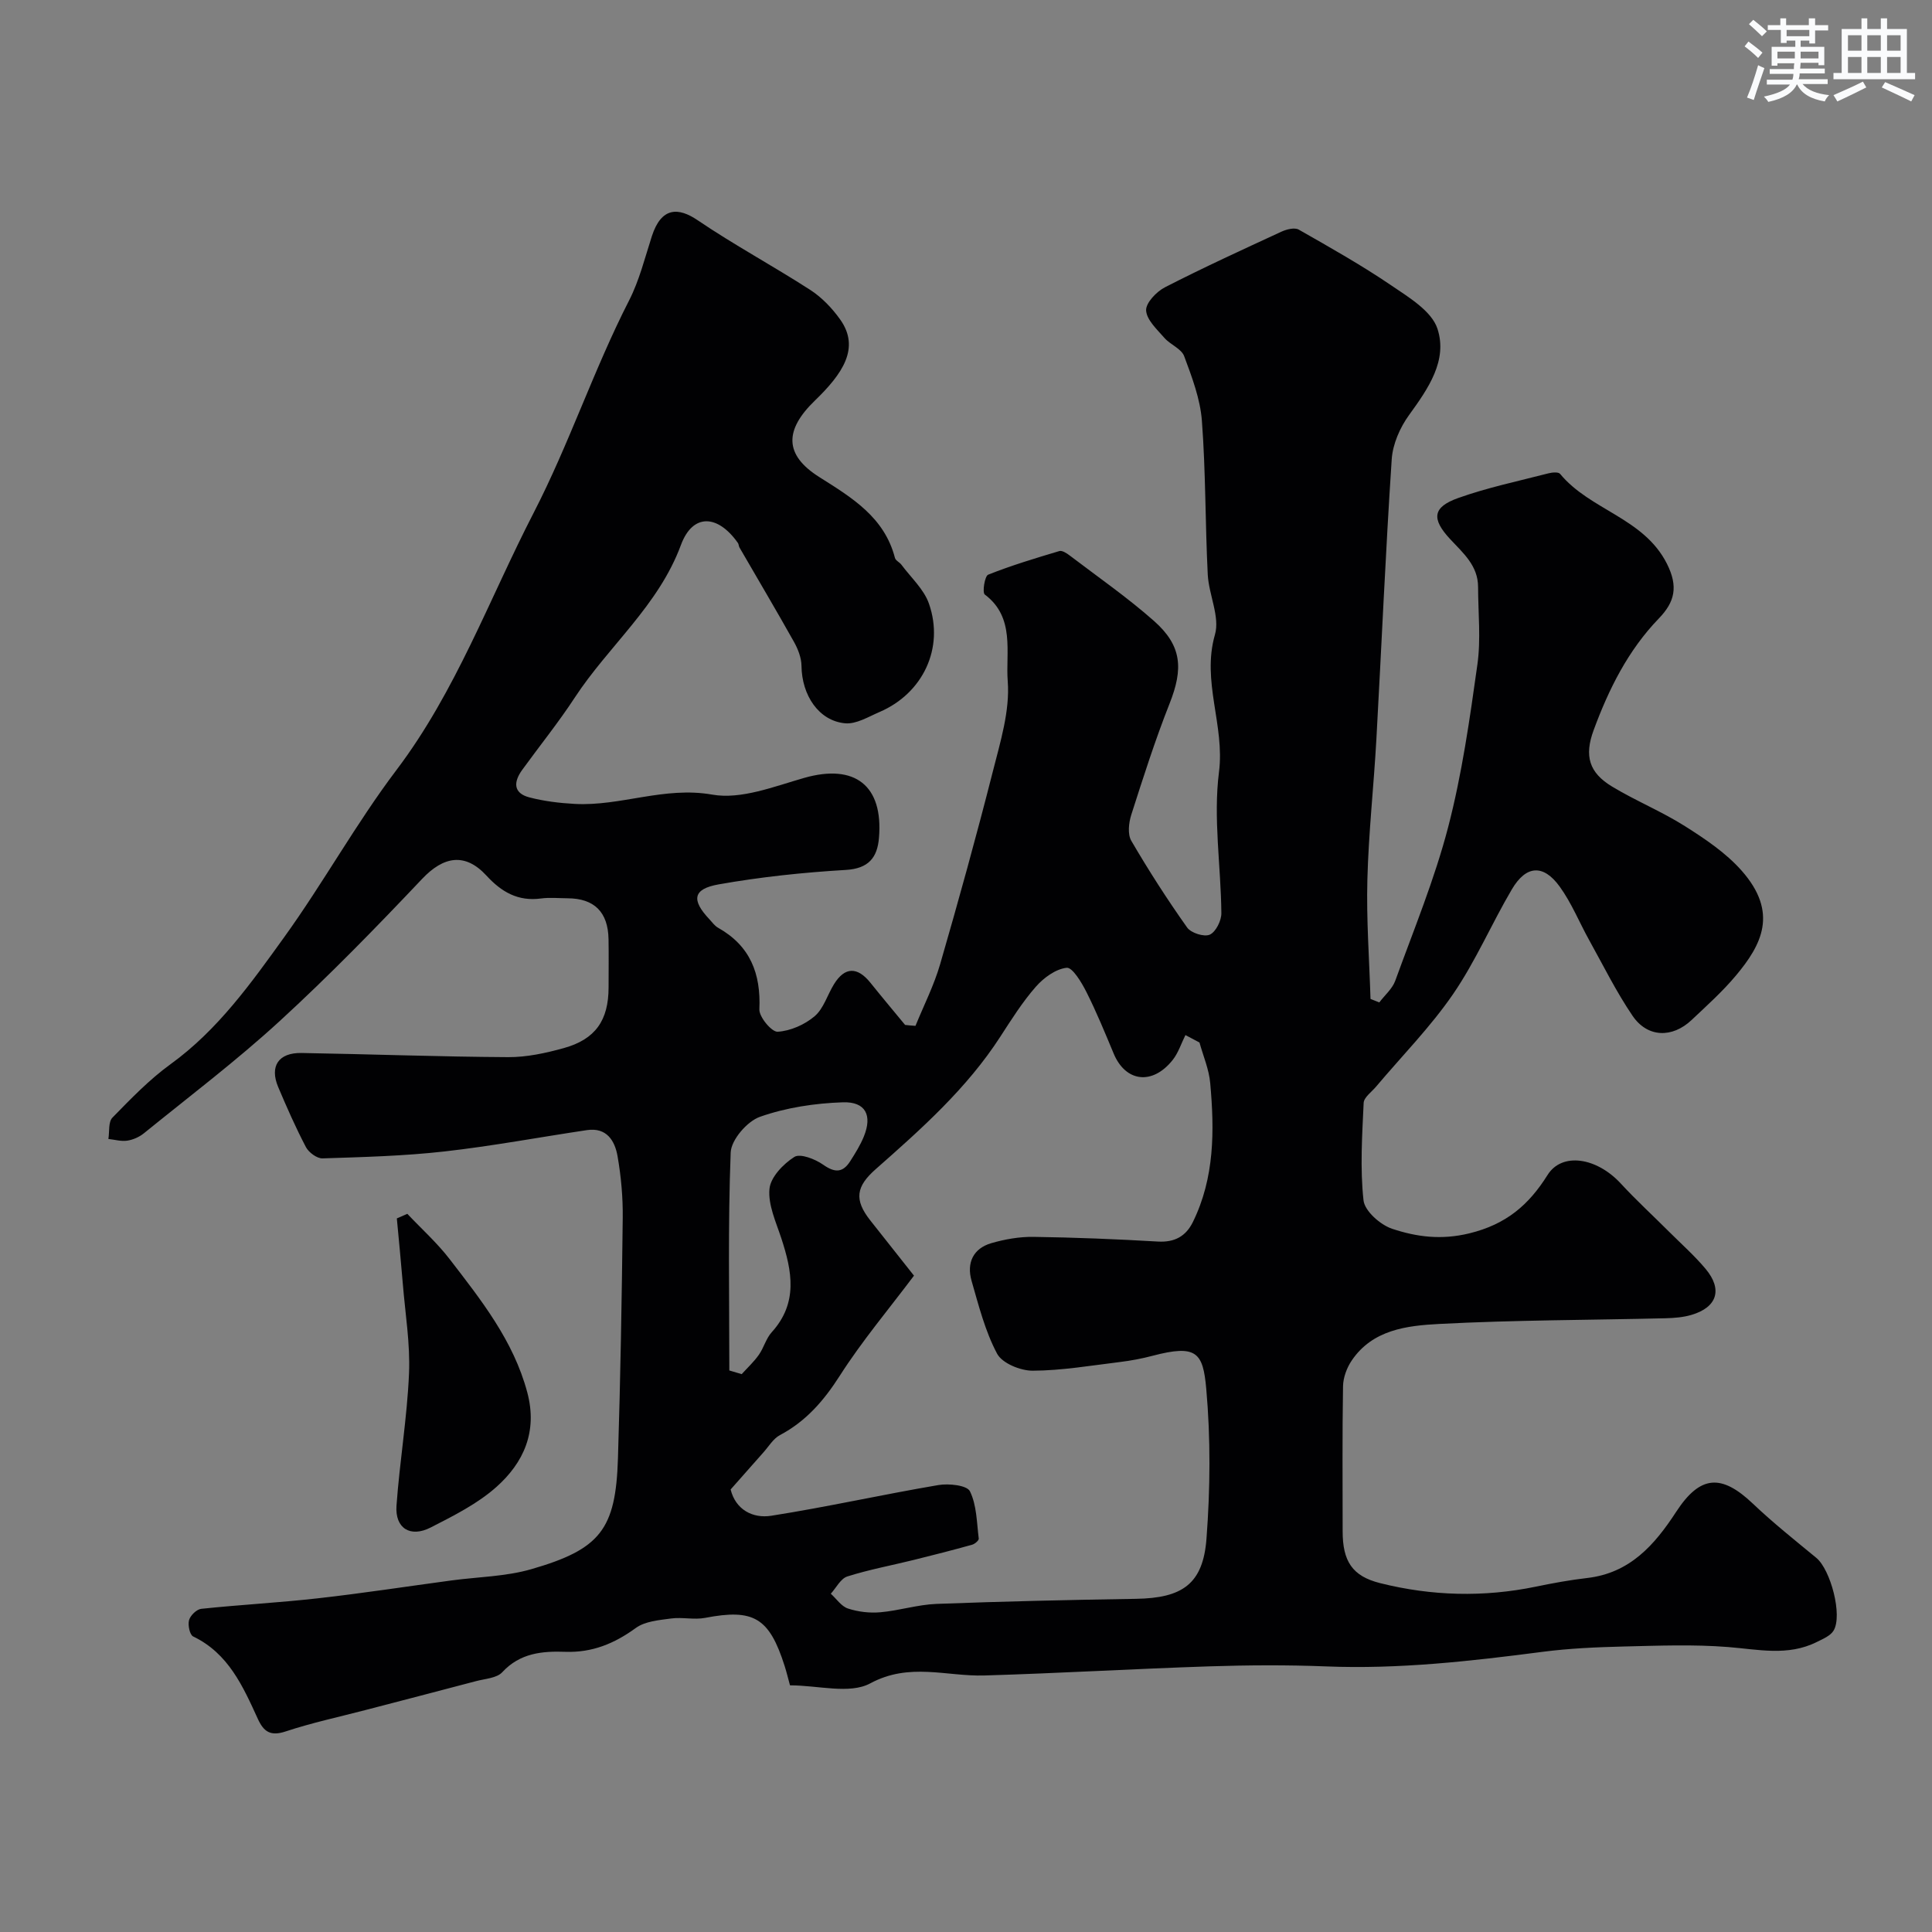 <svg enable-background="new 0 0 400 400" viewBox="0 0 400 400" xmlns="http://www.w3.org/2000/svg"><rect x="0" y="0" width="400" height="400" fill="#808080" stroke="none"/><path d="m189.54 212.39c1.73-4.25 3.84-8.39 5.11-12.78 3.83-13.22 7.5-26.49 10.89-39.82 1.56-6.15 3.57-12.61 3.1-18.75-.46-5.95 1.58-13.2-4.75-17.95-.55-.41-.02-3.83.7-4.11 4.8-1.91 9.78-3.41 14.74-4.89.58-.17 1.53.45 2.14.92 5.86 4.46 11.94 8.68 17.44 13.54 5.81 5.14 6.11 9.88 3.23 17.14-2.98 7.53-5.45 15.28-7.92 23-.53 1.66-.79 4.02 0 5.38 3.59 6.15 7.45 12.16 11.57 17.97.8 1.13 3.52 1.99 4.68 1.47 1.25-.56 2.42-2.9 2.4-4.45-.09-9.76-1.71-19.67-.49-29.24 1.23-9.65-3.63-18.73-.84-28.42 1.07-3.7-1.28-8.27-1.49-12.48-.53-10.59-.41-21.22-1.21-31.79-.34-4.54-2.06-9.06-3.67-13.39-.58-1.55-2.87-2.38-4.1-3.79-1.52-1.75-3.66-3.7-3.78-5.67-.09-1.55 2.14-3.9 3.9-4.8 7.93-4.07 16.04-7.78 24.13-11.52 1.06-.49 2.72-.9 3.57-.42 6.48 3.69 13 7.36 19.16 11.55 3.64 2.47 8.36 5.31 9.56 8.97 2.15 6.58-1.93 12.41-5.88 17.87-1.88 2.59-3.38 6.01-3.59 9.16-1.28 19.28-2.1 38.6-3.17 57.89-.54 9.72-1.62 19.42-1.87 29.15-.22 8.22.4 16.46.65 24.69.61.24 1.21.48 1.82.72 1.12-1.49 2.69-2.81 3.3-4.48 3.83-10.55 8.14-21 10.96-31.83 2.86-11 4.47-22.37 6.05-33.66.74-5.25.15-10.69.14-16.05-.01-4.41-3.07-6.99-5.77-9.89-3.94-4.23-3.63-6.63 1.62-8.51 6.07-2.17 12.45-3.5 18.71-5.12.77-.2 2.07-.32 2.42.11 6.22 7.54 17.32 9.08 22.12 18.61 2.38 4.73 1.63 7.9-1.66 11.31-6.38 6.6-10.38 14.63-13.51 23.13-1.98 5.36-.95 8.82 3.83 11.7 4.89 2.95 10.24 5.13 15.06 8.18 4.19 2.65 8.48 5.53 11.72 9.19 7.74 8.74 4.14 15.41-1.14 21.73-2.77 3.31-6.02 6.23-9.17 9.2-4.02 3.81-9.15 3.69-12.24-.84-3.38-4.97-6.06-10.41-8.99-15.68-2.05-3.69-3.65-7.7-6.11-11.09-3.38-4.66-6.94-4.43-9.89.57-4.21 7.14-7.5 14.88-12.17 21.69-4.69 6.83-10.6 12.82-15.96 19.18-.92 1.09-2.51 2.21-2.56 3.36-.31 6.72-.76 13.52-.03 20.16.24 2.22 3.49 5.09 5.94 5.9 5.07 1.68 10.14 2.36 15.98.94 7.61-1.86 12.28-5.85 16.19-12.09 2.99-4.76 10.17-3.63 15.16 1.78 3.21 3.48 6.71 6.69 10.06 10.04 2.53 2.52 5.22 4.91 7.5 7.63 3.57 4.27 2.39 7.96-2.95 9.53-1.7.5-3.54.64-5.32.69-15.63.38-31.29.36-46.9 1.18-6.65.35-13.8 1.17-18.12 7.6-1.01 1.5-1.75 3.51-1.78 5.3-.17 10-.08 20-.08 30 0 6.21 1.97 9.31 7.76 10.76 10.65 2.67 21.43 2.96 32.24.73 3.52-.73 7.06-1.38 10.62-1.79 8.83-1.02 13.93-6.79 18.43-13.7 4.99-7.65 9.39-7.87 15.9-1.68 4.17 3.96 8.68 7.55 13.12 11.21 2.95 2.44 5.47 11.88 3.58 15.05-.66 1.11-2.26 1.75-3.53 2.39-5.96 2.96-12.1 1.51-18.32 1.02-7.16-.57-14.4-.28-21.6-.11-5.6.14-11.23.38-16.78 1.1-14.91 1.94-29.8 3.63-44.9 3.02-8.02-.32-16.07-.27-24.1-.01-15.54.51-31.07 1.43-46.61 1.89-7.85.23-15.49-2.75-23.61 1.63-4.26 2.3-10.77.41-16.62.41-.37-1.34-.69-2.69-1.11-4.01-3.19-10.02-6.42-11.89-16.45-9.96-2.27.44-4.74-.18-7.05.13-2.51.34-5.4.57-7.32 1.97-4.43 3.23-9.04 5.12-14.56 4.93-4.81-.17-9.4.24-13.08 4.22-1.14 1.24-3.56 1.35-5.43 1.85-7.66 2.03-15.33 4.01-22.99 6.01-5.48 1.43-11.04 2.62-16.41 4.4-3.13 1.04-4.54.11-5.78-2.6-3.08-6.73-6.08-13.55-13.39-17.06-.71-.34-1.13-2.37-.85-3.38.27-.97 1.57-2.24 2.53-2.34 8.04-.85 16.12-1.27 24.16-2.18 9.24-1.04 18.45-2.46 27.67-3.7 5.5-.74 11.2-.8 16.47-2.32 14.37-4.14 17.51-8.28 17.97-22.93.52-16.6.8-33.2.99-49.8.05-4.26-.34-8.57-1.07-12.77-.56-3.22-2.26-6.02-6.35-5.41-9.85 1.47-19.65 3.31-29.53 4.42-8.35.94-16.79 1.16-25.2 1.43-1.15.04-2.85-1.22-3.44-2.33-2.12-4.04-3.96-8.23-5.74-12.43-1.82-4.31.05-7.14 4.81-7.06 14.27.24 28.54.78 42.81.86 3.84.02 7.79-.84 11.53-1.88 6.56-1.83 9.24-5.77 9.25-12.55 0-3.33.05-6.67-.01-10-.1-5.62-2.96-8.44-8.49-8.46-1.83-.01-3.69-.2-5.49.04-4.75.64-8.17-1.33-11.31-4.75-4.43-4.81-8.89-3.97-13.3.69-9.55 10.09-19.27 20.07-29.51 29.46-8.94 8.2-18.65 15.55-28.08 23.2-.96.78-2.26 1.36-3.47 1.54-1.25.19-2.6-.21-3.9-.35.25-1.5-.04-3.53.84-4.42 3.81-3.9 7.64-7.88 12.03-11.06 9.82-7.11 16.7-16.81 23.59-26.38 8.09-11.24 14.83-23.48 23.17-34.51 12.35-16.33 19.18-35.35 28.4-53.23 7.41-14.38 12.44-29.67 19.77-43.99 2.12-4.15 3.27-8.82 4.71-13.29 1.98-6.12 5.51-6.04 9.51-3.32 7.55 5.12 15.62 9.46 23.29 14.41 2.41 1.56 4.56 3.81 6.23 6.17 4.15 5.88.44 11.23-5.27 16.75-6.25 6.04-6.45 11.19.93 15.84 6.75 4.26 13.46 8.29 15.65 16.73.14.55.95.89 1.34 1.41 1.97 2.66 4.66 5.07 5.7 8.06 3.22 9.21-1.27 18.58-10.21 22.42-2.33 1-4.86 2.57-7.16 2.35-5.46-.51-8.96-5.83-9.02-11.89-.02-1.68-.73-3.5-1.58-5.01-3.67-6.55-7.5-13-11.26-19.5-.16-.28-.14-.67-.32-.93-4.18-5.94-9.36-6.18-11.8.41-4.65 12.58-14.96 20.88-21.98 31.6-3.37 5.15-7.26 9.97-10.88 14.96-1.8 2.48-1.91 4.81 1.48 5.7 3.04.79 6.23 1.18 9.38 1.35 9.52.52 18.54-3.68 28.5-1.92 5.97 1.05 12.8-1.69 19.04-3.47 10.44-2.97 16.39 1.54 15.46 12.44-.34 4.03-2.12 6.34-6.86 6.62-8.81.52-17.63 1.45-26.32 2.99-5.38.95-5.69 3.24-1.91 7.24.57.61 1.08 1.35 1.78 1.74 6.65 3.74 8.88 9.48 8.55 16.89-.07 1.58 2.55 4.71 3.78 4.64 2.65-.16 5.6-1.46 7.66-3.21 1.87-1.59 2.64-4.43 4.02-6.65 2.23-3.6 4.84-3.64 7.55-.26 2.35 2.93 4.77 5.81 7.16 8.71.71.09 1.43.14 2.15.19zm-38.27 95.99c1.02 4.15 4.54 6.05 8.42 5.44 11.57-1.82 23.02-4.39 34.57-6.35 2.15-.37 5.94.03 6.55 1.28 1.42 2.87 1.41 6.47 1.83 9.8.05.37-.82 1.12-1.38 1.27-4.03 1.12-8.07 2.16-12.13 3.16-4.57 1.13-9.22 1.99-13.7 3.41-1.38.44-2.3 2.34-3.42 3.57 1.17 1.06 2.18 2.62 3.56 3.07 2.11.69 4.5.97 6.71.77 3.89-.34 7.72-1.58 11.61-1.73 13.75-.52 27.52-.83 41.28-1.05 9.6-.15 13.91-3.04 14.62-12.46.78-10.3.87-20.77-.05-31.04-.67-7.49-1.97-9.23-11.15-6.81-2.2.58-4.45 1-6.71 1.28-6.01.73-12.04 1.77-18.06 1.8-2.54.01-6.32-1.53-7.38-3.52-2.48-4.66-3.81-9.96-5.29-15.1-1.05-3.67.31-6.69 4.1-7.79 2.8-.81 5.81-1.34 8.72-1.3 8.59.12 17.19.47 25.77.97 3.45.2 5.78-1.1 7.22-4.02 4.52-9.17 4.49-18.97 3.6-28.8-.25-2.84-1.45-5.6-2.22-8.39-.97-.51-1.94-1.02-2.91-1.54-.87 1.74-1.47 3.69-2.65 5.17-4.19 5.26-9.75 4.56-12.21-1.35-1.79-4.29-3.56-8.61-5.65-12.76-.99-1.96-2.88-5.11-4.07-4.99-2.27.24-4.77 2.07-6.39 3.92-2.78 3.17-5.06 6.8-7.36 10.35-6.93 10.72-16.34 19.09-25.78 27.41-4.06 3.58-4.55 6.3-1.13 10.63 2.94 3.71 5.88 7.43 9.04 11.43-5.18 6.9-10.75 13.51-15.36 20.72-3.3 5.16-6.98 9.42-12.39 12.29-1.38.73-2.31 2.34-3.42 3.58-2.16 2.44-4.3 4.87-6.79 7.68zm-.27-24.64c.85.25 1.71.51 2.56.76 1.2-1.32 2.53-2.55 3.55-4 1.03-1.46 1.49-3.38 2.66-4.67 5.5-6.06 4.23-12.65 1.99-19.47-1.1-3.35-2.76-6.91-2.45-10.21.22-2.42 2.86-5.17 5.15-6.62 1.21-.77 4.31.44 5.97 1.61 2.41 1.7 4.06 1.69 5.6-.73 1.05-1.65 2.1-3.33 2.83-5.13 1.76-4.34.38-7.21-4.34-7.06-5.78.19-11.75 1.09-17.17 3-2.66.93-5.97 4.77-6.07 7.4-.58 15.02-.28 30.07-.28 45.12z" fill="#010103"/><path d="m84.33 251.31c2.93 3.1 6.15 5.99 8.74 9.35 6.54 8.5 13.24 16.9 16.1 27.63 2.16 8.11-.74 14.54-6.42 19.59-3.92 3.48-8.85 5.95-13.58 8.37-4.23 2.16-7.41.16-7.08-4.51.65-9.13 2.2-18.21 2.59-27.34.27-6.17-.78-12.4-1.28-18.59-.37-4.52-.82-9.03-1.24-13.55.72-.32 1.44-.63 2.17-.95z" fill="#010103"/><g fill="#fafbfc"><path d="m361.2 9.6.8-1c.9.7 1.9 1.4 2.9 2.3l-.9 1.1c-1-1-2-1.8-2.8-2.4zm.5 10.6c.9-2.1 1.6-4.3 2.3-6.7.4.2.8.4 1.3.6-.7 2.1-1.5 4.3-2.2 6.6zm.4-15.2.9-.9c1 .8 2 1.6 2.8 2.4l-1 1c-.9-.9-1.8-1.7-2.7-2.5zm12.5-1.2h1.2v1.4h2.7v1.1h-2.7v2.7h-1.2v-.6h-1.8v1.3h4.9v3.8h-1.2v-.5h-3.7c0 .4-.1.9-.1 1.2h5.1v1h-5.2c0 .5-.1.9-.2 1.2h6v1h-5.2c1.1 1.3 2.9 2 5.5 2.3-.4.4-.7.8-.9 1.3-2.9-.5-4.8-1.6-5.7-3.5h-.1c-.8 1.7-2.7 2.9-5.9 3.6-.2-.4-.6-.8-.9-1.1 2.8-.6 4.6-1.4 5.4-2.5h-4.8v-1h5.3c.1-.3.2-.7.2-1.2h-4.9v-1h5c0-.4 0-.8.1-1.2h-3.5v.5h-1.2v-3.9h4.9v-1.3h-1.8v.5h-1.2v-2.7h-2.7v-1h2.6v-1.4h1.2v1.4h4.7v-1.4zm-6.6 8.3h3.6c0-.4 0-.9 0-1.4h-3.6zm1.9-4.6h4.7v-1.3h-4.7zm6.6 3.2h-3.7v1.4h3.7z"/><path d="m385.3 3.8h1.3v2.2h2.8v-2.2h1.3v2.2h4.1v9.1h1.7v1.3h-16.9v-1.3h1.7v-9.1h4.1v-2.2zm.4 13.1.7 1.2c-1.8.9-3.8 1.9-6 2.9-.2-.4-.5-.8-.8-1.3 2.3-1 4.3-1.9 6.1-2.8zm-3.1-6.4h2.8v-3.2h-2.8zm0 4.6h2.8v-3.3h-2.8zm4-4.6h2.8v-3.2h-2.8zm0 4.6h2.8v-3.3h-2.8zm3.7 1.9c2.1.9 4.1 1.8 6.1 2.7l-.7 1.3c-2.2-1.1-4.2-2-6.1-2.9zm3.2-9.7h-2.8v3.2h2.8zm-2.8 7.8h2.8v-3.3h-2.8z"/></g></svg>